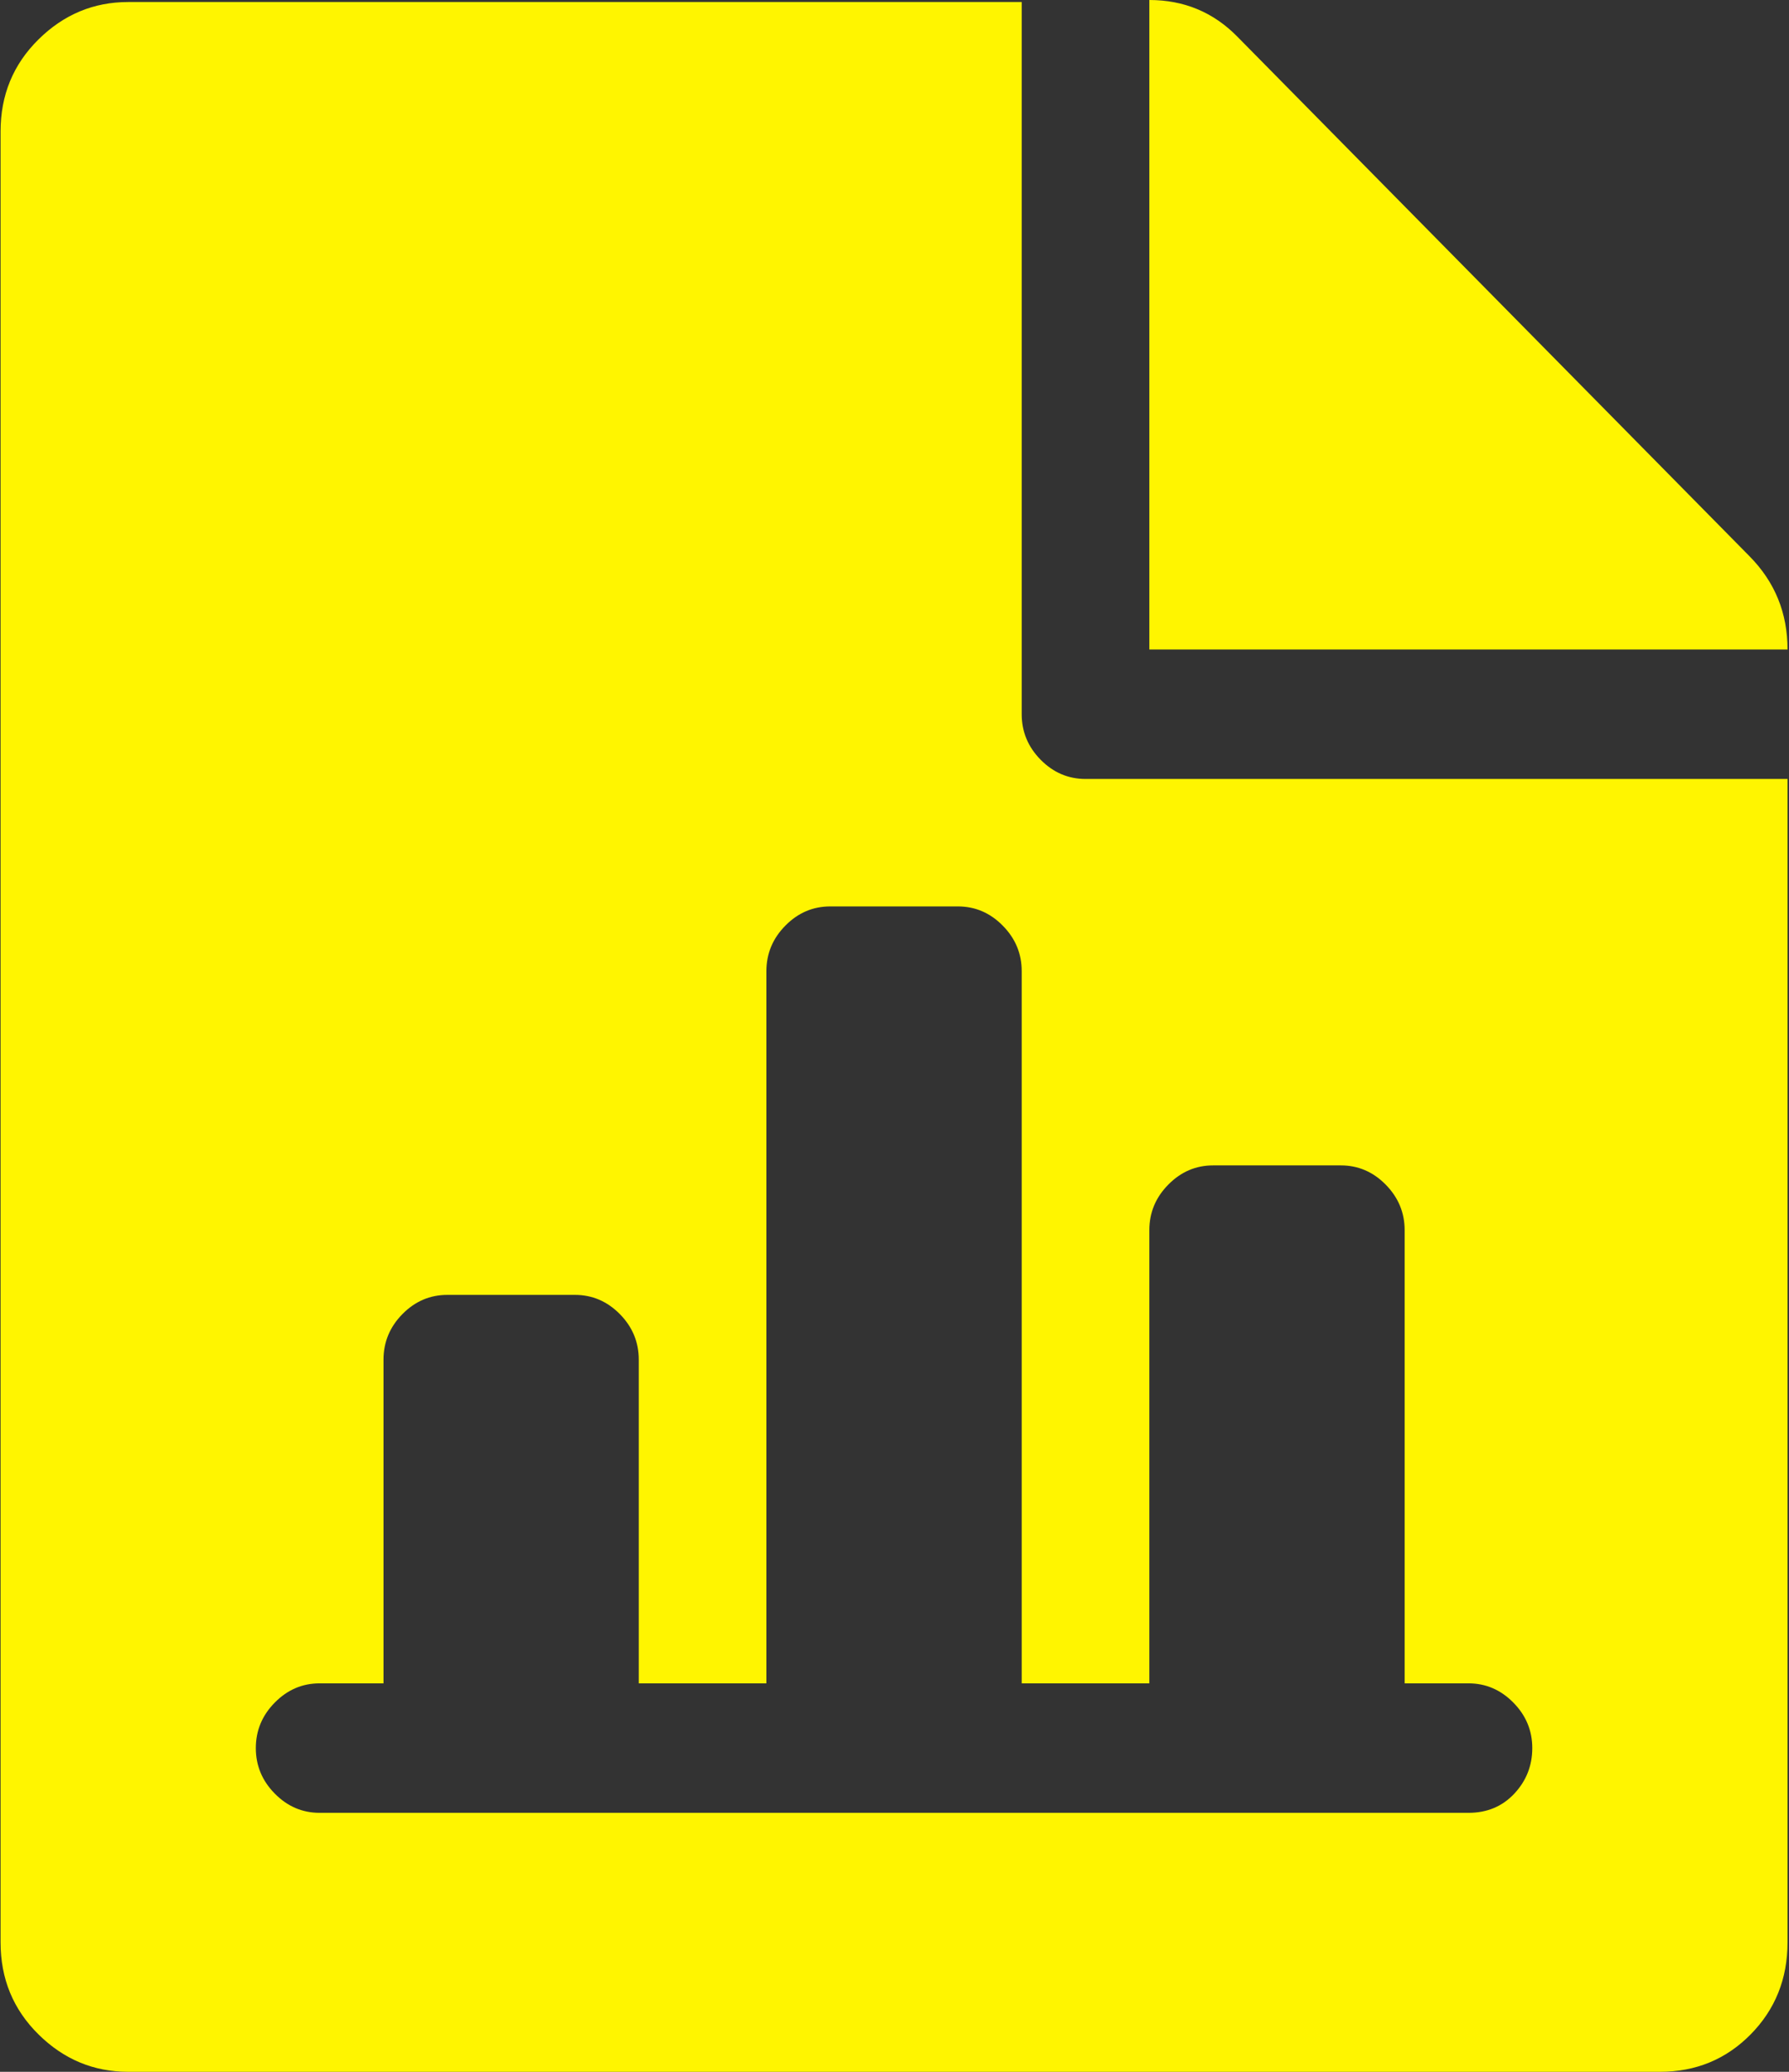 <svg width="38" height="44" viewBox="0 0 38 44" fill="none" xmlns="http://www.w3.org/2000/svg">
<rect x="0" y="0" width="38" height="44" fill="#333333" stroke="none"/>
<path d="M35.258 44H2.723C1.989 44 1.353 43.735 0.817 43.205C0.28 42.675 0.012 42.023 0.012 41.25V2.793C0.012 2.02 0.28 1.368 0.817 0.838C1.353 0.308 1.989 0.043 2.723 0.043H21.702V15.168C21.702 15.54 21.836 15.863 22.104 16.135C22.373 16.407 22.69 16.543 23.057 16.543H37.969V41.25C37.969 42.023 37.708 42.675 37.186 43.205C36.663 43.735 36.021 44 35.258 44ZM31.191 35.75H29.836V26.125C29.836 25.753 29.701 25.43 29.433 25.158C29.165 24.886 28.847 24.75 28.48 24.75H25.769C25.401 24.75 25.084 24.886 24.816 25.158C24.547 25.43 24.413 25.753 24.413 26.125V35.75H21.702V20.625C21.702 20.253 21.568 19.93 21.299 19.658C21.031 19.386 20.713 19.25 20.346 19.25H17.635C17.268 19.25 16.95 19.386 16.682 19.658C16.413 19.93 16.279 20.253 16.279 20.625V35.75H13.568V28.875C13.568 28.503 13.434 28.18 13.166 27.908C12.897 27.636 12.579 27.5 12.212 27.5H9.501C9.134 27.5 8.816 27.636 8.548 27.908C8.28 28.18 8.146 28.503 8.146 28.875V35.75H6.79C6.423 35.75 6.105 35.886 5.837 36.158C5.568 36.43 5.434 36.753 5.434 37.125C5.434 37.497 5.568 37.82 5.837 38.092C6.105 38.364 6.423 38.5 6.79 38.5H31.191C31.587 38.5 31.911 38.364 32.166 38.092C32.42 37.82 32.547 37.497 32.547 37.125C32.547 36.753 32.413 36.43 32.144 36.158C31.876 35.886 31.558 35.75 31.191 35.75ZM24.413 0C25.147 0 25.769 0.258 26.277 0.773L37.164 11.816C37.701 12.361 37.969 13.02 37.969 13.793H24.413V0Z" fill="#FFF500"/>
</svg>
